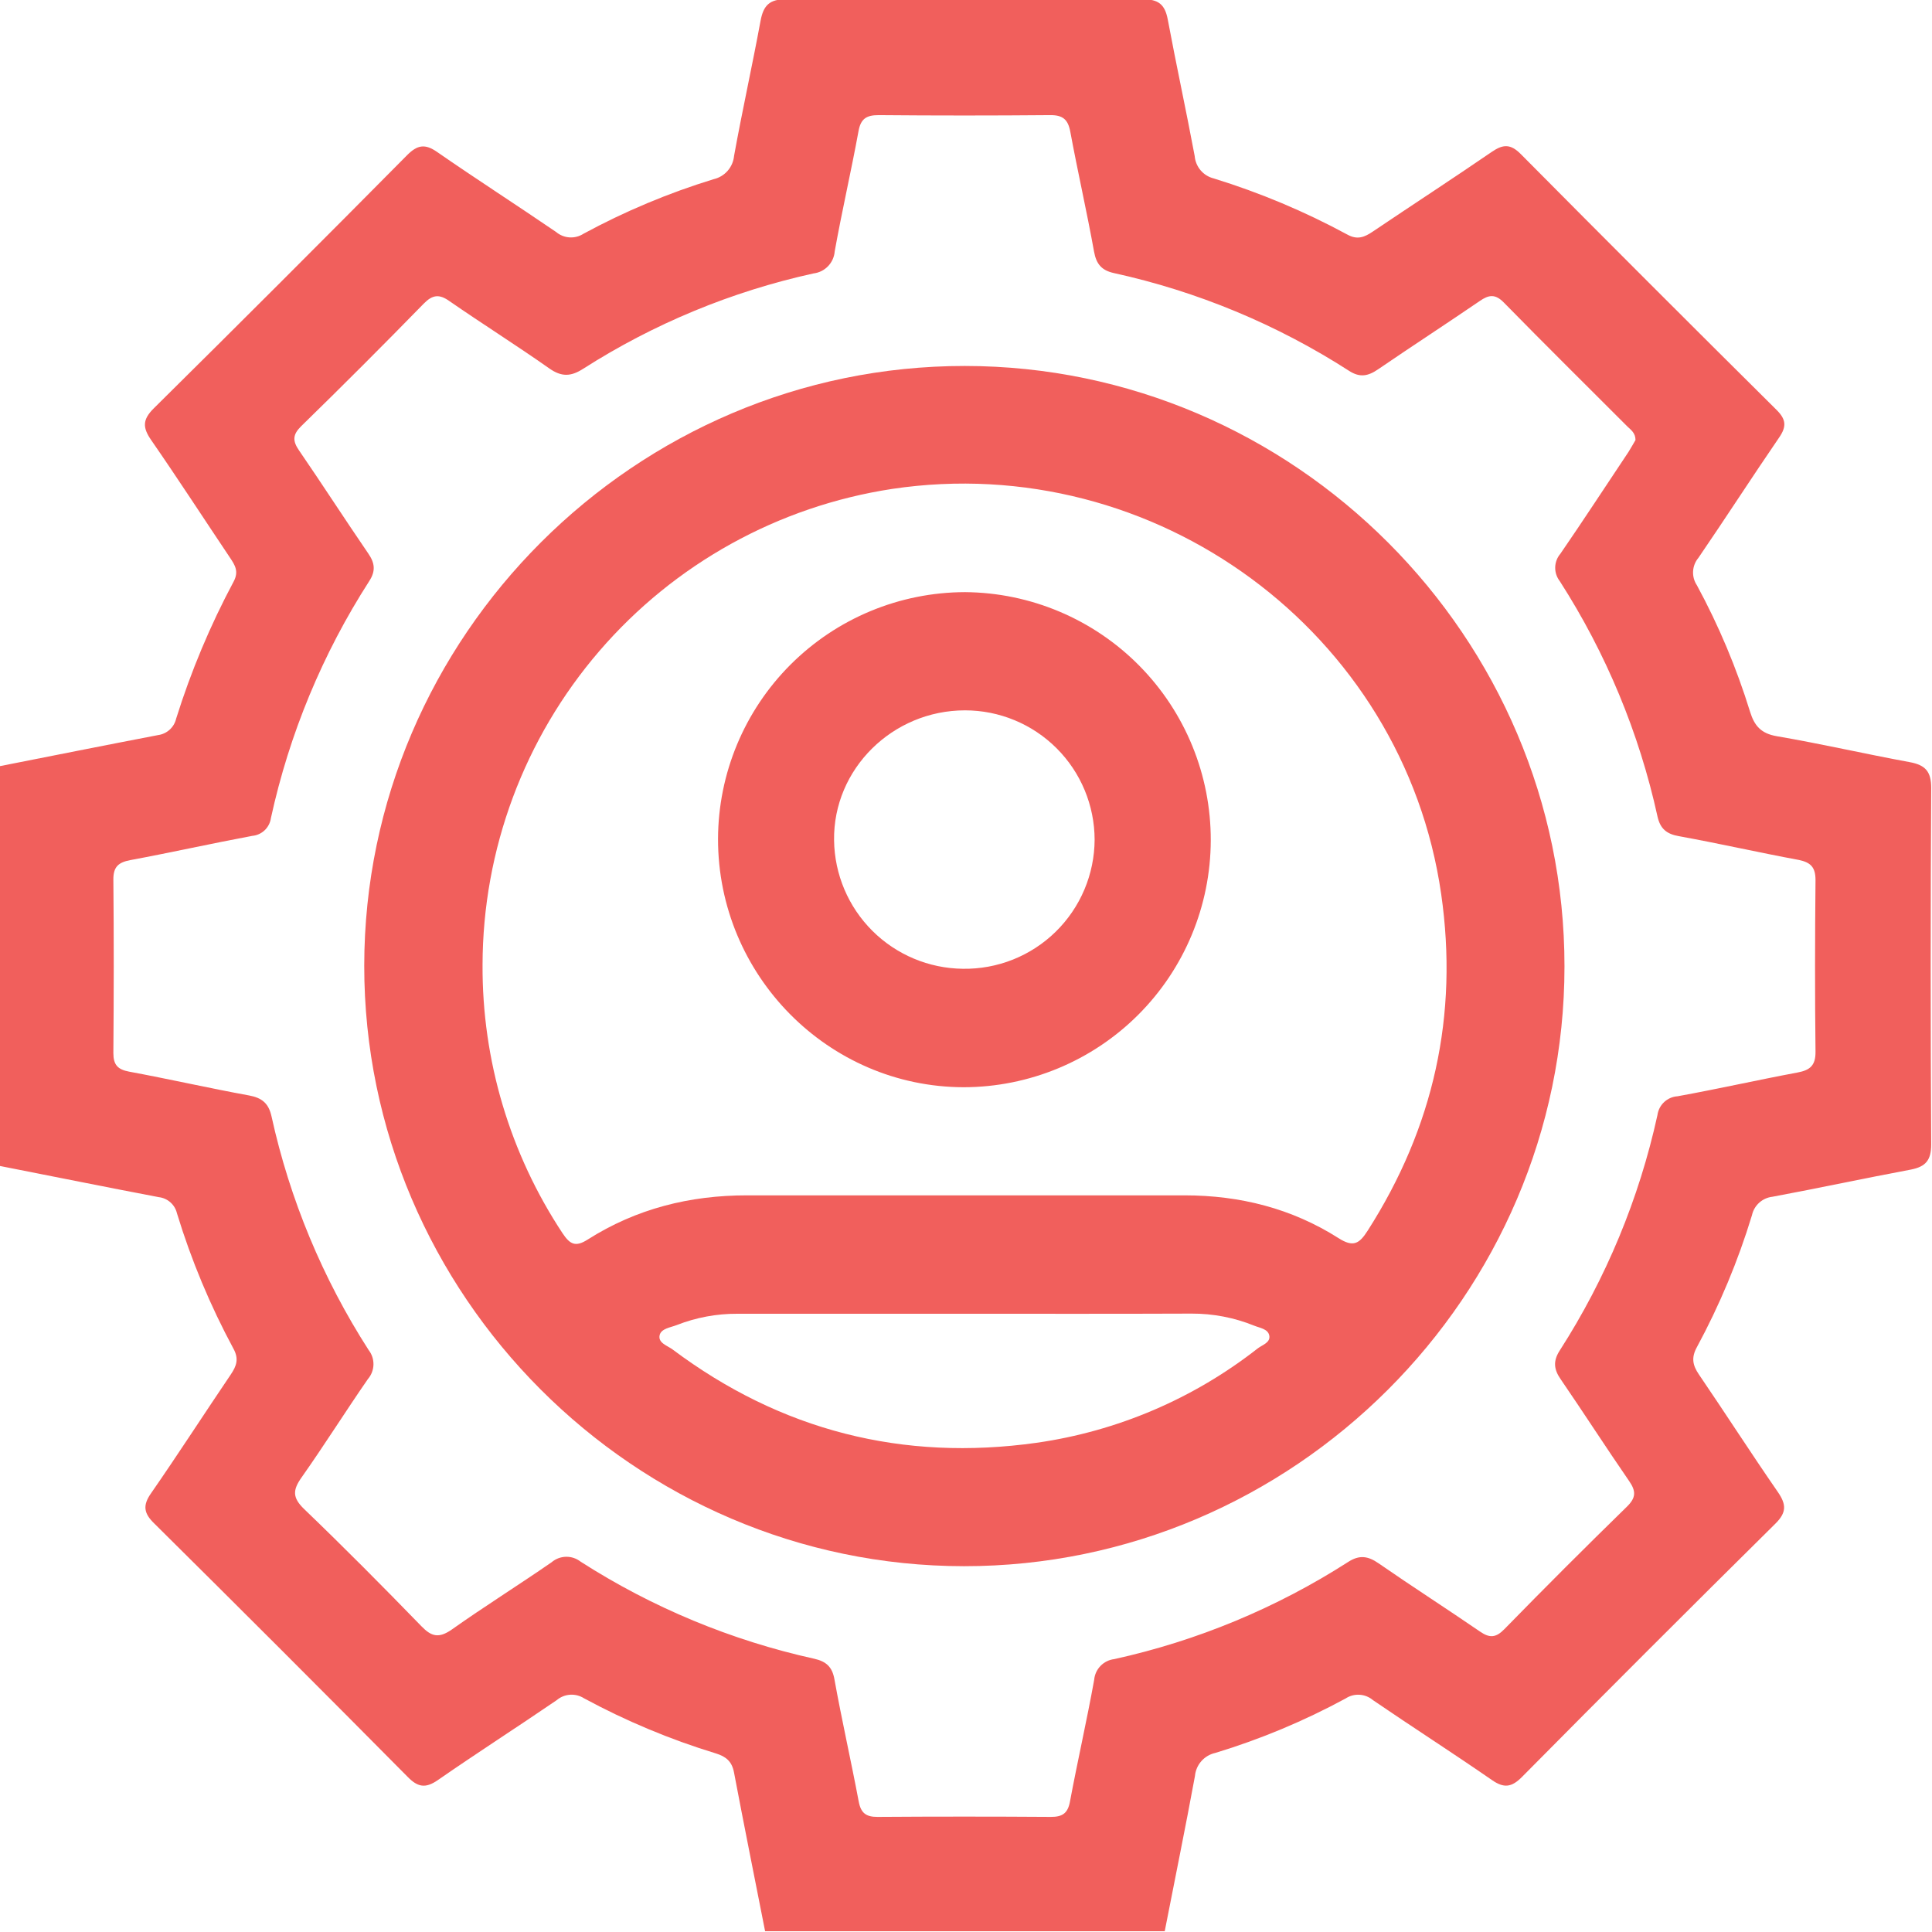 <svg width="512" height="512" viewBox="0 0 512 512" fill="none" xmlns="http://www.w3.org/2000/svg">
<g clip-path="url(#clip0_617_980)">
<g clip-path="url(#clip1_617_980)">
<path d="M-0.203 203.068C13.825 200.305 27.827 197.502 41.882 194.806C43.034 194.653 44.111 194.151 44.97 193.369C45.829 192.587 46.428 191.56 46.687 190.428C50.617 177.876 55.716 165.721 61.917 154.122C63.345 151.453 62.278 149.771 60.943 147.782C53.989 137.411 47.195 126.933 40.094 116.669C37.798 113.359 37.691 111.25 40.748 108.22C63.243 85.974 85.614 63.617 107.86 41.148C110.61 38.372 112.638 38.038 115.869 40.294C126.266 47.502 136.918 54.336 147.369 61.477C148.369 62.324 149.615 62.827 150.922 62.911C152.23 62.996 153.53 62.656 154.63 61.944C165.614 55.993 177.164 51.151 189.107 47.489C190.552 47.159 191.856 46.382 192.831 45.267C193.807 44.152 194.405 42.757 194.54 41.282C196.716 29.269 199.345 17.483 201.548 5.55C202.308 1.426 203.923 -0.242 208.408 -0.202C239.864 -0.016 271.325 -0.016 302.79 -0.202C306.981 -0.202 308.703 1.132 309.464 5.137C311.72 17.23 314.349 29.256 316.605 41.349C316.718 42.744 317.268 44.069 318.176 45.135C319.084 46.2 320.304 46.954 321.664 47.288C333.919 51.069 345.771 56.05 357.048 62.157C359.718 63.652 361.627 62.852 363.843 61.343C374.334 54.269 384.932 47.382 395.37 40.227C398.346 38.185 400.335 38.118 403.031 40.841C425.535 63.532 448.133 86.134 470.824 108.647C473.334 111.143 473.494 113.025 471.518 115.908C464.271 126.479 457.33 137.264 450.095 147.836C449.252 148.84 448.757 150.09 448.685 151.399C448.613 152.709 448.967 154.006 449.695 155.097C455.488 165.785 460.209 177.021 463.79 188.639C464.951 192.363 466.7 194.379 470.851 195.099C482.637 197.115 494.316 199.811 506.089 201.973C510.24 202.734 511.815 204.456 511.788 208.887C511.602 240.343 511.602 271.804 511.788 303.268C511.788 307.486 510.32 309.168 506.449 309.942C494.183 312.238 481.996 314.867 469.73 317.15C468.421 317.292 467.19 317.843 466.212 318.725C465.235 319.607 464.56 320.774 464.284 322.062C460.601 334.168 455.713 345.874 449.695 357.006C448.173 359.782 448.547 361.784 450.242 364.267C457.277 374.584 464.017 385.089 471.118 395.353C473.4 398.663 473.534 400.786 470.464 403.816C447.969 426.062 425.602 448.419 403.365 470.887C400.615 473.663 398.586 473.97 395.356 471.715C384.958 464.52 374.294 457.7 363.856 450.559C362.856 449.709 361.608 449.207 360.299 449.128C358.989 449.048 357.689 449.396 356.595 450.118C345.613 456.073 334.057 460.903 322.104 464.534C320.662 464.844 319.357 465.607 318.38 466.712C317.402 467.816 316.804 469.205 316.672 470.674C314.149 484.408 311.333 498.09 308.663 511.798H202.762C199.999 497.756 197.183 483.768 194.513 469.686C193.966 466.803 192.404 465.508 189.735 464.681C177.629 460.99 165.923 456.098 154.791 450.078C153.686 449.368 152.382 449.033 151.072 449.122C149.761 449.211 148.515 449.719 147.516 450.572C137.065 457.713 126.413 464.547 116.015 471.755C112.732 474.024 110.676 473.61 108.007 470.86C85.76 448.401 63.394 426.035 40.908 403.762C38.145 401.093 37.731 399.01 40.014 395.754C47.221 385.356 54.082 374.718 61.17 364.24C62.691 361.984 63.345 360.116 61.877 357.433C55.71 345.998 50.694 333.98 46.901 321.554C46.638 320.427 46.032 319.408 45.167 318.639C44.302 317.869 43.22 317.386 42.069 317.257C28.027 314.587 14.039 311.757 -0.03 308.994L-0.203 203.068ZM433.424 116.616C433.424 114.76 432.236 113.946 431.328 113.079C420.383 102.12 409.372 91.242 398.533 80.177C396.237 77.828 394.529 78.121 392.14 79.776C383.21 85.876 374.107 91.789 365.204 97.876C362.534 99.704 360.359 100.118 357.516 98.276C338.433 85.992 317.31 77.214 295.142 72.355C291.938 71.634 290.537 69.979 289.936 66.696C288.014 56.018 285.598 45.513 283.636 34.888C283.022 31.618 281.621 30.483 278.297 30.51C263.17 30.644 248.02 30.644 232.848 30.51C229.631 30.51 228.096 31.445 227.509 34.795C225.547 45.473 223.117 55.964 221.209 66.602C221.095 68.078 220.473 69.47 219.449 70.538C218.424 71.607 217.06 72.287 215.589 72.462C193.915 77.227 173.252 85.781 154.55 97.729C151.307 99.811 148.837 99.931 145.567 97.635C136.864 91.509 127.828 85.836 119.072 79.776C116.402 77.881 114.614 78.094 112.291 80.47C101.613 91.415 90.784 102.245 79.803 112.958C77.547 115.174 77.507 116.829 79.229 119.338C85.449 128.401 91.402 137.638 97.609 146.701C99.358 149.237 99.571 151.333 97.876 153.962C85.507 173.188 76.674 194.469 71.794 216.803C71.624 218.032 71.041 219.168 70.142 220.024C69.243 220.88 68.079 221.405 66.842 221.514C56.057 223.53 45.339 225.932 34.554 227.934C31.364 228.535 30.016 229.723 30.043 233.113C30.19 248.436 30.163 263.813 30.043 279.069C30.043 282.152 31.151 283.42 34.207 283.994C44.886 285.97 55.377 288.372 66.015 290.308C69.459 290.948 71.194 292.417 71.955 295.847C76.793 317.849 85.507 338.816 97.689 357.766C98.552 358.872 99.005 360.242 98.971 361.644C98.937 363.046 98.418 364.393 97.502 365.455C91.536 374.077 85.956 382.98 79.91 391.549C77.561 394.873 77.467 396.888 80.591 399.905C91.149 410.049 101.48 420.46 111.677 430.964C114.347 433.741 116.309 434.208 119.686 431.872C128.375 425.719 137.425 420.073 146.181 414.013C147.25 413.102 148.601 412.589 150.006 412.563C151.41 412.536 152.78 412.996 153.883 413.866C172.845 426.023 193.808 434.731 215.803 439.587C218.913 440.295 220.568 441.709 221.142 445.086C223.091 455.885 225.533 466.603 227.562 477.387C228.136 480.484 229.511 481.512 232.554 481.498C247.877 481.392 263.196 481.392 278.51 481.498C281.5 481.498 282.955 480.591 283.542 477.494C285.558 466.696 288.014 455.991 289.963 445.193C290.08 443.799 290.675 442.489 291.649 441.484C292.622 440.479 293.912 439.842 295.302 439.681C317.304 434.832 338.272 426.124 357.235 413.96C360.225 412.011 362.508 412.331 365.337 414.293C374.24 420.46 383.357 426.306 392.273 432.419C394.822 434.168 396.464 433.994 398.653 431.765C409.331 420.829 420.165 410 431.155 399.277C433.571 396.915 433.598 395.18 431.742 392.497C425.602 383.594 419.729 374.464 413.629 365.561C411.761 362.892 411.547 360.676 413.362 357.873C425.624 338.779 434.388 317.654 439.244 295.487C439.423 294.17 440.053 292.955 441.026 292.05C442 291.145 443.256 290.605 444.583 290.521C455.261 288.586 465.765 286.21 476.39 284.221C479.741 283.594 481.169 282.312 481.129 278.695C480.955 263.546 480.982 248.383 481.129 233.233C481.129 229.91 479.941 228.562 476.711 227.894C466.032 225.919 455.541 223.516 444.903 221.594C441.606 221.007 439.978 219.579 439.257 216.389C434.393 194.22 425.619 173.095 413.349 154.002C412.539 152.956 412.113 151.663 412.145 150.341C412.177 149.018 412.663 147.747 413.523 146.741C419.663 137.825 425.536 128.775 431.569 119.766C432.25 118.698 432.89 117.51 433.424 116.616Z" fill="#F15F5C"/>
<path d="M414.603 256.128C414.603 343.394 342.753 415.097 255.459 415.057C168.165 415.017 96.474 343.167 96.527 255.901C96.581 168.634 168.365 96.944 255.685 96.984C343.006 97.024 414.657 168.834 414.603 256.128ZM127.881 255.66C127.747 280.971 135.134 305.751 149.104 326.856C151.053 329.753 152.494 330.581 155.778 328.472C168.618 320.316 182.82 316.766 197.997 316.779C236.625 316.779 275.258 316.779 313.895 316.779C328.577 316.779 342.326 320.236 354.712 328.111C358.65 330.634 360.238 329.593 362.441 326.149C379.953 298.787 386.546 268.995 381.928 236.934C371.944 167.526 306.167 119.155 236.438 129.566C206.27 134.164 178.743 149.404 158.833 172.531C138.923 195.657 127.944 225.144 127.881 255.66ZM255.832 348.159C235.691 348.159 215.549 348.159 195.407 348.159C189.904 348.134 184.446 349.153 179.323 351.163C177.655 351.817 175.226 352.07 174.812 353.832C174.345 355.914 176.867 356.595 178.242 357.623C206.98 379.152 239.255 387.334 274.693 382.356C296.08 379.307 316.288 370.685 333.289 357.356C334.517 356.408 336.786 355.807 336.359 353.859C335.985 352.163 333.823 351.91 332.355 351.309C327.097 349.183 321.475 348.099 315.804 348.119C295.796 348.199 275.814 348.159 255.832 348.159Z" fill="#F15F5C"/>
<path d="M320.866 222.725C320.816 240.07 313.899 256.689 301.627 268.946C289.354 281.203 272.727 288.1 255.382 288.129C219.49 288.048 190.258 258.497 190.285 222.325C190.335 204.983 197.25 188.366 209.52 176.109C221.789 163.852 238.413 156.954 255.756 156.922C273.103 157.056 289.691 164.054 301.893 176.385C314.094 188.717 320.916 205.378 320.866 222.725ZM255.742 188.249C236.522 188.249 220.771 203.812 221.038 222.685C221.156 231.691 224.791 240.293 231.165 246.655C237.54 253.017 246.149 256.635 255.155 256.735C259.701 256.809 264.217 255.981 268.44 254.298C272.664 252.615 276.511 250.11 279.76 246.93C283.009 243.749 285.595 239.956 287.367 235.769C289.14 231.582 290.064 227.085 290.086 222.538C290.069 213.44 286.443 204.721 280.004 198.293C273.566 191.864 264.841 188.252 255.742 188.249Z" fill="#F15F5C"/>
</g>
</g>
<defs>
<clipPath id="clip0_617_980">
<rect width="512" height="512" fill="white"/>
</clipPath>
<clipPath id="clip1_617_980">
<rect width="512.005" height="512" fill="white" transform="translate(-0.203 -0.203)"/>
</clipPath>
</defs>
</svg>
